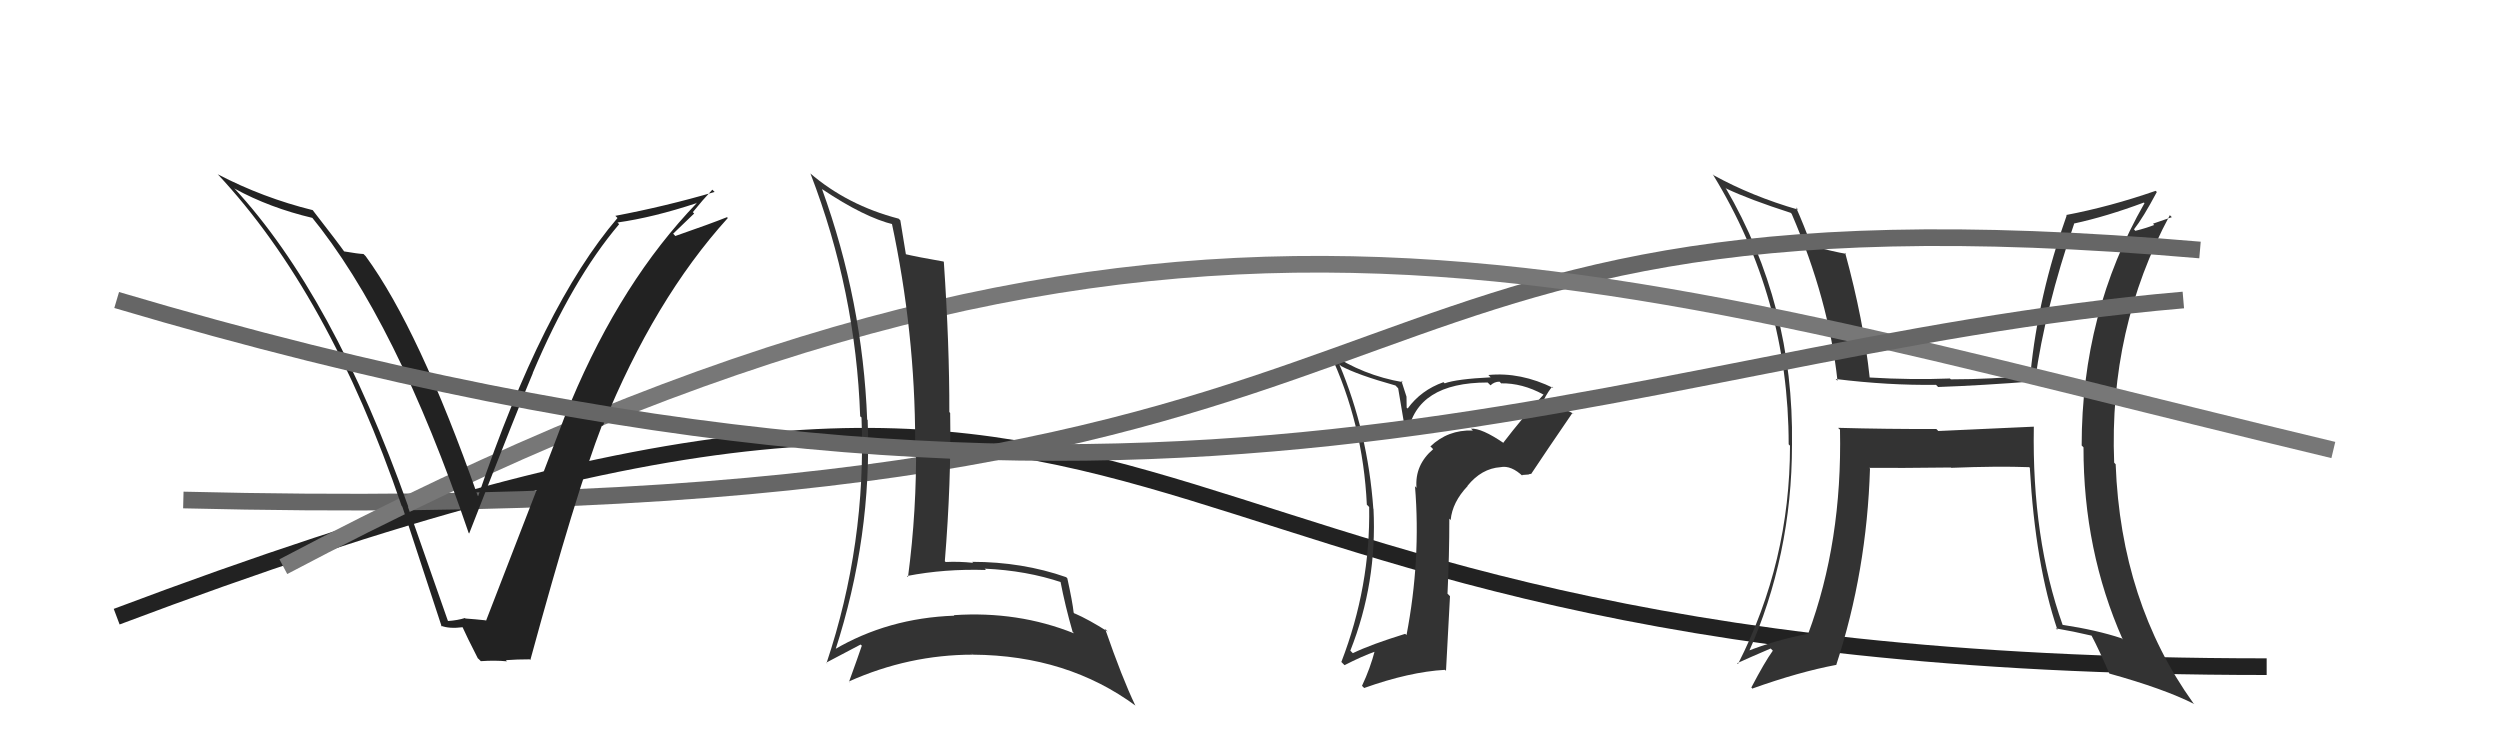 <svg xmlns="http://www.w3.org/2000/svg" width="150" height="44" viewBox="0,0,150,44"><path d="M7 37 C76 11,60 40,136 40" stroke="#222" fill="none"/><path fill="#333" d="M90.12 26.48L90.17 26.53L90.23 26.59Q88.90 25.68 88.26 25.72L88.37 25.83L88.36 25.83Q86.87 25.78 85.82 26.79L85.80 26.76L85.99 26.95Q84.88 27.90 84.99 29.27L84.86 29.13L84.90 29.18Q85.26 33.57 84.39 38.11L84.39 38.10L84.31 38.03Q82.27 38.66 81.17 39.19L81.08 39.10L81.02 39.04Q82.63 34.98 82.41 30.53L82.36 30.49L82.40 30.53Q82.07 25.93 80.36 21.86L80.48 21.98L80.46 21.96Q81.44 22.49 83.73 23.13L83.89 23.30L84.32 25.86L84.47 26.00Q84.99 22.95 89.26 22.95L89.35 23.04L89.43 23.12Q89.66 22.90 89.97 22.90L90.11 23.04L90.06 23.00Q91.34 22.98 92.60 23.67L92.62 23.69L92.61 23.68Q91.34 25.07 90.20 26.56ZM91.72 28.46L91.84 28.43L91.86 28.45Q92.68 27.21 94.35 24.77L94.48 24.90L94.42 24.84Q93.96 24.50 92.44 24.23L92.52 24.31L92.50 24.29Q92.67 23.81 93.12 23.20L93.20 23.28L93.22 23.29Q91.24 22.31 89.30 22.50L89.29 22.49L89.44 22.64Q87.40 22.74 86.68 23.00L86.65 22.97L86.61 22.93Q85.26 23.41 84.46 24.51L84.40 24.46L84.39 23.80L84.08 22.84L84.17 22.93Q81.78 22.52 79.80 21.19L79.84 21.22L79.78 21.17Q81.78 25.41 82.01 30.28L82.18 30.45L82.15 30.42Q82.23 35.19 80.48 39.72L80.51 39.75L80.67 39.91Q81.70 39.38 82.57 39.07L82.57 39.07L82.50 39.00Q82.22 40.09 81.72 41.15L81.77 41.20L81.85 41.28Q84.57 40.31 86.70 40.19L86.76 40.25L87.00 35.77L86.85 35.62Q86.96 33.37 86.96 31.12L87.11 31.27L87.04 31.20Q87.14 30.13 88.06 29.16L87.86 28.96L88.05 29.15Q88.89 28.11 90.03 28.03L89.99 27.99L90.03 28.03Q90.67 27.90 91.39 28.59L91.31 28.50L91.73 28.47ZM86.79 26.73L86.84 26.70L86.69 26.67L86.77 26.71Z"/><path fill="#333" d="M122.17 25.75L122.02 25.60L116.30 25.86L116.18 25.74Q113.22 25.75 110.29 25.67L110.29 25.68L110.40 25.78Q110.54 32.51 108.49 38.03L108.32 37.86L108.48 38.03Q106.54 38.40 104.79 39.09L104.81 39.11L104.89 39.20Q107.52 33.34 107.52 26.67L107.57 26.73L107.52 26.67Q107.64 18.30 103.53 11.26L103.56 11.29L103.59 11.32Q104.96 11.97 107.44 12.77L107.40 12.73L107.50 12.83Q109.72 17.98 110.25 22.85L110.23 22.83L110.14 22.74Q113.30 23.13 116.16 23.09L116.26 23.19L116.28 23.22Q118.87 23.13 122.18 22.87L122.17 22.86L122.11 22.80Q122.70 18.52 124.45 13.42L124.42 13.38L124.45 13.41Q126.39 12.99 128.64 12.15L128.51 12.03L128.67 12.19Q124.90 18.77 124.90 26.73L124.88 26.71L125.01 26.84Q125.00 33.03 127.36 38.36L127.35 38.36L127.30 38.30Q125.80 37.80 123.75 37.49L123.64 37.38L123.76 37.50Q121.91 32.31 122.03 25.61ZM123.31 37.66L123.45 37.80L123.34 37.70Q124.40 37.88 125.50 38.14L125.46 38.10L125.49 38.13Q125.92 38.94 126.57 40.43L126.46 40.32L126.55 40.41Q129.86 41.33 131.65 42.24L131.67 42.25L131.60 42.19Q127.25 36.12 126.94 27.86L126.99 27.91L126.85 27.76Q126.53 19.72 130.19 12.91L130.31 13.03L129.18 13.42L129.25 13.50Q128.73 13.70 128.12 13.85L128.11 13.84L128.04 13.76Q128.58 13.08 129.41 11.52L129.43 11.54L129.34 11.45Q126.60 12.40 123.97 12.90L124.09 13.02L124.00 12.93Q122.29 17.72 121.83 22.40L121.90 22.47L121.95 22.52Q119.48 22.76 117.05 22.76L116.92 22.64L117.00 22.71Q114.69 22.80 112.18 22.65L112.11 22.58L112.18 22.65Q111.82 19.24 110.71 15.17L110.67 15.13L110.77 15.23Q110.09 15.12 108.64 14.74L108.67 14.76L108.71 14.81Q108.22 13.47 107.76 12.44L107.79 12.47L107.89 12.58Q105.12 11.78 102.83 10.52L102.74 10.43L102.76 10.45Q107.32 17.87 107.32 26.66L107.42 26.76L107.40 26.74Q107.40 33.71 104.28 39.84L104.18 39.74L104.23 39.79Q104.91 39.48 106.24 38.91L106.21 38.88L106.37 39.04Q105.88 39.72 105.08 41.25L105.20 41.37L105.15 41.31Q107.95 40.31 110.19 39.89L110.10 39.79L110.18 39.88Q112.01 34.28 112.20 28.11L112.23 28.14L112.16 28.07Q113.85 28.09 117.05 28.05L117.03 28.03L117.07 28.07Q119.84 27.96 121.75 28.03L121.82 28.10L121.79 28.08Q122.12 33.88 123.45 37.80Z"/><path d="M11 30 C92 32,74 10,132 15" stroke="#666" fill="none"/><path d="M17 34 C70 6,94 16,140 27" stroke="#777" fill="none"/><path fill="#333" d="M49.38 11.40L49.36 11.38L49.33 11.35Q51.87 13.05 53.62 13.47L53.49 13.34L53.50 13.35Q54.91 19.94 54.91 26.52L54.87 26.48L54.96 26.57Q55.01 30.62 54.48 34.62L54.39 34.53L54.42 34.56Q56.68 34.12 59.16 34.20L59.06 34.10L59.08 34.12Q61.59 34.23 63.72 34.95L63.69 34.92L63.62 34.85Q63.91 36.36 64.36 37.92L64.37 37.92L64.44 38.00Q61.07 36.65 57.23 36.91L57.08 36.76L57.26 36.94Q53.28 37.08 50.05 38.98L50.10 39.04L50.11 39.04Q52.33 32.20 52.06 25.20L52.12 25.26L52.03 25.17Q51.76 18.08 49.32 11.34ZM49.68 39.87L49.60 39.79L49.57 39.76Q50.27 39.39 51.64 38.67L51.60 38.64L51.71 38.74Q51.48 39.42 50.94 40.91L51.05 41.01L50.93 40.89Q54.53 39.28 58.37 39.28L58.27 39.17L58.38 39.28Q64.05 39.32 68.16 42.36L68.07 42.28L68.11 42.31Q67.34 40.71 66.31 37.74L66.31 37.73L66.47 37.90Q65.34 37.18 64.47 36.80L64.53 36.87L64.42 36.76Q64.35 36.11 64.04 34.70L64.06 34.72L63.97 34.63Q61.34 33.71 58.33 33.71L58.41 33.79L58.39 33.77Q57.54 33.68 56.74 33.72L56.85 33.83L56.69 33.67Q57.08 28.89 57.01 24.78L56.96 24.72L56.96 24.73Q56.97 20.70 56.63 15.71L56.59 15.68L56.60 15.69Q55.04 15.42 54.24 15.23L54.35 15.34L54.37 15.36Q54.25 14.63 54.02 13.22L54.01 13.21L53.92 13.12Q50.84 12.32 48.59 10.38L48.69 10.48L48.63 10.42Q51.35 17.48 51.61 24.98L51.67 25.03L51.69 25.05Q51.99 32.63 49.59 39.79Z"/><path fill="#222" d="M26.73 37.10L26.87 37.24L24.47 30.39L24.50 30.41Q19.98 17.68 14.04 11.28L14.04 11.27L14.08 11.32Q16.18 12.47 18.77 13.08L18.81 13.11L18.62 12.92Q23.78 19.22 28.12 31.98L28.24 32.10L28.15 32.01Q31.28 23.99 31.97 22.39L31.96 22.38L31.96 22.39Q34.34 16.76 37.15 13.45L37.07 13.37L37.05 13.35Q39.19 13.05 41.82 12.18L41.77 12.12L41.82 12.17Q37.31 16.85 34.27 24.08L34.11 23.92L34.24 24.05Q32.86 27.73 29.16 37.25L29.06 37.14L29.14 37.22Q28.49 37.15 27.92 37.11L27.93 37.12L27.90 37.08Q27.46 37.22 26.89 37.26ZM31.80 39.58L31.86 39.64L31.82 39.60Q34.56 29.55 36.12 25.52L36.11 25.50L36.17 25.56Q39.26 17.95 43.67 13.08L43.58 12.99L43.62 13.03Q42.62 13.43 40.52 14.16L40.39 14.02L41.65 12.81L41.57 12.73Q42.13 12.03 42.74 11.38L42.89 11.53L42.87 11.52Q39.93 12.38 36.92 12.95L36.91 12.94L37.05 13.08Q32.57 18.31 28.69 29.77L28.66 29.74L28.66 29.74Q25.14 19.75 21.94 15.37L21.78 15.21L21.81 15.24Q21.50 15.23 20.62 15.08L20.63 15.08L20.68 15.13Q20.34 14.64 18.74 12.58L18.88 12.73L18.77 12.61Q15.78 11.87 13.07 10.46L13.17 10.56L13.04 10.43Q19.73 17.57 24.10 30.36L24.10 30.35L24.14 30.40Q25.32 34.01 26.50 37.59L26.48 37.58L26.45 37.54Q26.95 37.74 27.79 37.63L27.79 37.62L27.72 37.56Q27.99 38.17 28.67 39.50L28.72 39.54L28.85 39.67Q29.69 39.61 30.42 39.68L30.27 39.53L30.35 39.61Q31.02 39.56 31.78 39.56Z"/><path d="M7 18 C71 37,96 21,131 18" stroke="#666" fill="none"/></svg>